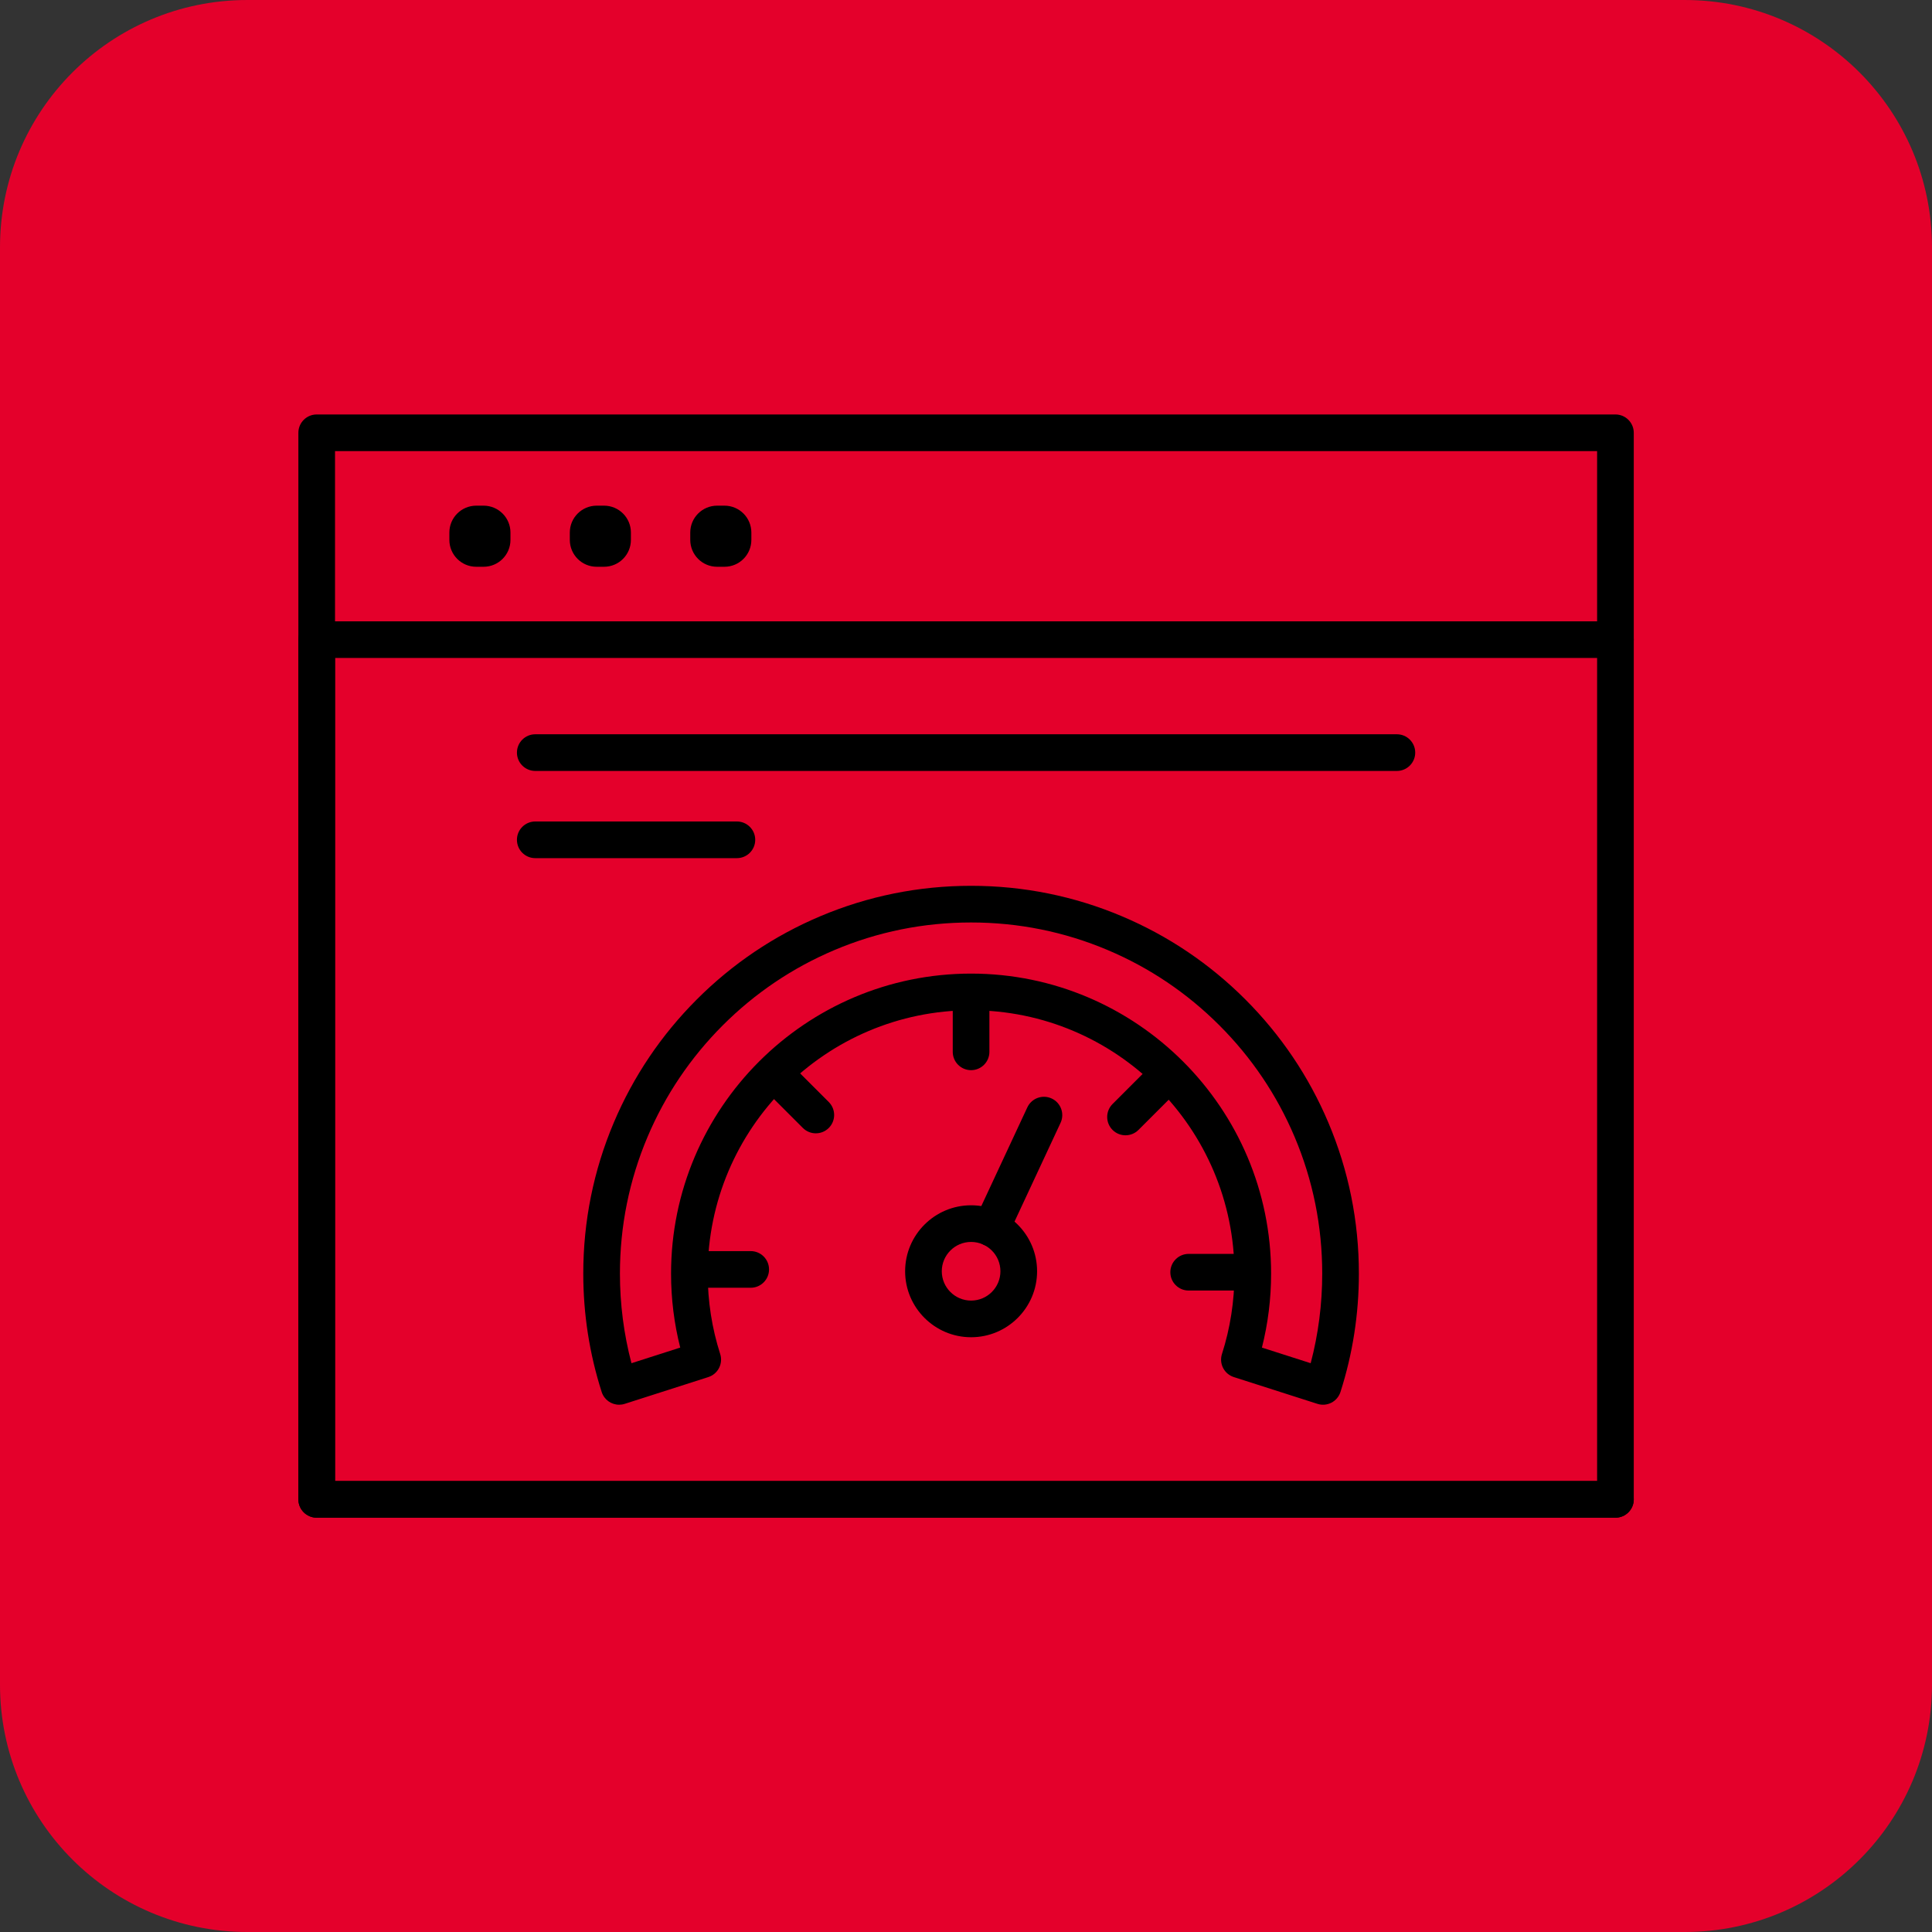 <svg xmlns="http://www.w3.org/2000/svg" xmlns:xlink="http://www.w3.org/1999/xlink" width="2000" zoomAndPan="magnify" viewBox="0 0 1500 1500" height="2000" preserveAspectRatio="xMidYMid meet" version="1.0"><rect x="0" y="0" width="1500" height="1500" fill="#333333" stroke="none"/><defs><clipPath id="31904ebbd3"><path d="M 150 221.25 L 1381 221.25 L 1381 1331.254 L 150 1331.254 Z M 150 221.25 " clip-rule="nonzero"/></clipPath><clipPath id="95c7713f88"><path d="M 75.059 75.059 L 1425.059 75.059 L 1425.059 1425.059 L 75.059 1425.059 Z M 75.059 75.059 " clip-rule="nonzero"/></clipPath></defs><path fill="#e4002b" d="M 1307.996 1500 L 192 1500 C 85.961 1500 0 1414.035 0 1308 L 0 192.004 C 0 85.965 85.961 0.004 192 0.004 L 1307.996 0.004 C 1414.023 0.004 1499.992 85.965 1499.992 192.004 L 1499.992 1308 C 1499.992 1414.035 1414.023 1500 1307.996 1500 " fill-opacity="1" fill-rule="nonzero"/><path fill="#ffffff" d="M 205.625 1016.078 L 205.625 1039.359 C 205.625 1076.395 235.754 1106.52 272.785 1106.52 L 1227.215 1106.52 C 1264.246 1106.52 1294.367 1076.395 1294.367 1039.359 L 1294.367 1016.078 L 887.164 1016.078 L 875.758 1049.559 C 873.57 1055.965 867.559 1060.27 860.793 1060.27 L 639.203 1060.27 C 632.438 1060.27 626.418 1055.965 624.238 1049.559 L 612.828 1016.078 Z M 1227.215 1138.141 L 272.785 1138.141 C 218.316 1138.141 174 1093.82 174 1039.359 L 174 1000.258 C 174 991.531 181.078 984.449 189.812 984.449 L 624.145 984.449 C 630.91 984.449 636.93 988.754 639.109 995.16 L 650.523 1028.641 L 849.473 1028.641 L 860.887 995.16 C 863.066 988.754 869.078 984.449 875.852 984.449 L 1310.191 984.449 C 1318.918 984.449 1325.996 991.531 1325.996 1000.258 L 1325.996 1039.359 C 1325.996 1093.82 1281.676 1138.141 1227.215 1138.141 " fill-opacity="1" fill-rule="nonzero"/><path fill="#ffffff" d="M 1244.379 1016.078 C 1235.641 1016.078 1228.562 1008.996 1228.562 1000.258 L 1228.562 422.848 C 1228.562 406.648 1215.395 393.484 1199.195 393.484 L 300.805 393.484 C 284.609 393.484 271.438 406.648 271.438 422.848 L 271.438 1000.258 C 271.438 1008.996 264.359 1016.078 255.629 1016.078 C 246.895 1016.078 239.816 1008.996 239.816 1000.258 L 239.816 422.848 C 239.816 389.215 267.172 361.855 300.805 361.855 L 1199.195 361.855 C 1232.828 361.855 1260.191 389.215 1260.191 422.848 L 1260.191 1000.258 C 1260.191 1008.996 1253.105 1016.078 1244.379 1016.078 " fill-opacity="1" fill-rule="nonzero"/><path fill="#ffffff" d="M 334.113 921.773 L 1165.883 921.773 L 1165.883 456.156 L 334.113 456.156 Z M 1181.699 953.395 L 318.301 953.395 C 309.57 953.395 302.492 946.312 302.492 937.582 L 302.492 440.348 C 302.492 431.617 309.57 424.539 318.301 424.539 L 1181.699 424.539 C 1190.43 424.539 1197.508 431.617 1197.508 440.348 L 1197.508 937.582 C 1197.508 946.312 1190.43 953.395 1181.699 953.395 " fill-opacity="1" fill-rule="nonzero"/><path fill="#ffffff" d="M 742.105 858.48 L 757.418 858.504 L 757.457 833.922 C 757.461 826.164 763.109 819.555 770.773 818.332 C 790.754 815.152 810.016 807.203 826.484 795.336 C 832.785 790.797 841.441 791.504 846.922 797.004 L 864.277 814.41 L 875.121 803.594 L 857.77 786.188 C 852.285 780.695 851.602 772.035 856.152 765.75 C 868.066 749.316 876.074 730.07 879.309 710.105 C 880.551 702.449 887.16 696.824 894.914 696.824 C 894.922 696.824 894.93 696.824 894.938 696.824 L 919.508 696.859 L 919.527 681.547 L 894.961 681.508 C 887.195 681.504 880.59 675.855 879.367 668.191 C 876.188 648.211 868.234 628.949 856.371 612.48 C 851.836 606.188 852.539 597.523 858.039 592.043 L 875.445 574.688 L 864.629 563.84 L 847.223 581.195 C 841.73 586.68 833.07 587.359 826.785 582.809 C 810.352 570.898 791.105 562.891 771.145 559.656 C 763.477 558.414 757.844 551.789 757.859 544.027 L 757.898 519.457 L 742.582 519.434 L 742.547 544.004 C 742.535 551.77 736.891 558.375 729.223 559.598 C 709.246 562.777 689.98 570.727 673.516 582.59 C 667.219 587.129 658.559 586.422 653.078 580.926 L 635.719 563.52 L 624.875 574.336 L 642.234 591.742 C 647.715 597.23 648.395 605.895 643.844 612.18 C 631.934 628.621 623.926 647.855 620.688 667.82 C 619.449 675.48 612.836 681.105 605.082 681.105 C 605.074 681.105 605.066 681.105 605.059 681.105 L 580.488 681.074 L 580.469 696.383 L 605.039 696.418 C 612.801 696.426 619.41 702.074 620.629 709.738 C 623.812 729.719 631.762 748.984 643.625 765.449 C 648.164 771.75 647.457 780.402 641.961 785.887 L 624.555 803.25 L 635.367 814.086 L 652.773 796.73 C 658.27 791.25 666.93 790.566 673.219 795.129 C 689.652 807.027 708.891 815.039 728.859 818.273 C 736.523 819.52 742.152 826.141 742.141 833.902 Z M 773.207 890.145 C 773.195 890.145 773.191 890.145 773.184 890.145 L 726.25 890.078 C 717.52 890.062 710.449 882.977 710.461 874.246 L 710.5 846.75 C 694.867 842.828 679.801 836.559 665.98 828.227 L 646.5 847.648 C 643.539 850.605 639.52 852.262 635.336 852.262 C 635.328 852.262 635.324 852.262 635.312 852.262 C 631.117 852.254 627.098 850.582 624.141 847.609 L 590.996 814.379 C 584.832 808.191 584.844 798.188 591.027 792.023 L 610.504 772.598 C 602.207 758.754 595.984 743.668 592.105 728.023 L 564.613 727.984 C 560.418 727.98 556.398 726.309 553.434 723.336 C 550.477 720.367 548.816 716.348 548.82 712.148 L 548.887 665.219 C 548.898 656.488 555.977 649.422 564.695 649.422 C 564.707 649.422 564.711 649.422 564.719 649.422 L 592.215 649.461 C 596.137 633.832 602.406 618.766 610.742 604.941 L 591.32 585.465 C 588.355 582.496 586.699 578.477 586.703 574.281 C 586.707 570.082 588.379 566.07 591.352 563.105 L 624.586 529.965 C 630.766 523.797 640.777 523.809 646.949 529.996 L 666.367 549.473 C 680.219 541.176 695.301 534.945 710.941 531.074 L 710.98 503.582 C 710.984 499.379 712.656 495.359 715.629 492.402 C 718.59 489.449 722.605 487.785 726.789 487.785 C 726.801 487.785 726.805 487.785 726.812 487.785 L 773.754 487.852 C 782.48 487.867 789.555 494.957 789.539 503.684 L 789.504 531.18 C 805.133 535.102 820.199 541.371 834.023 549.707 L 853.5 530.289 C 856.461 527.332 860.477 525.668 864.668 525.668 C 864.672 525.668 864.684 525.668 864.691 525.668 C 868.883 525.672 872.902 527.348 875.855 530.316 L 909 563.547 C 911.961 566.52 913.629 570.547 913.621 574.738 C 913.609 578.934 911.941 582.953 908.969 585.914 L 889.492 605.332 C 897.789 619.184 904.02 634.27 907.891 649.902 L 935.395 649.949 C 944.121 649.957 951.188 657.043 951.18 665.781 L 951.109 712.715 C 951.105 716.91 949.434 720.93 946.461 723.895 C 943.5 726.848 939.484 728.504 935.301 728.504 C 935.293 728.504 935.289 728.504 935.277 728.504 L 907.785 728.465 C 903.859 744.098 897.59 759.164 889.258 772.984 L 908.676 792.465 C 911.641 795.434 913.305 799.461 913.297 803.652 C 913.289 807.848 911.617 811.867 908.648 814.832 L 875.414 847.965 C 869.227 854.129 859.223 854.121 853.047 847.934 L 833.633 828.457 C 819.777 836.758 804.695 842.984 789.059 846.859 L 789.023 874.355 C 789.016 878.547 787.34 882.57 784.371 885.531 C 781.41 888.484 777.391 890.145 773.207 890.145 " fill-opacity="1" fill-rule="nonzero"/><path fill="#ffffff" d="M 666.668 688.844 L 666.672 688.844 Z M 749.996 621.441 C 731.996 621.441 715.07 628.441 702.32 641.152 C 689.551 653.887 682.504 670.836 682.48 688.867 C 682.426 726.105 712.672 756.434 749.906 756.484 C 749.934 756.484 749.969 756.484 750 756.484 C 787.184 756.484 817.469 726.262 817.523 689.062 C 817.543 671.023 810.547 654.059 797.812 641.289 C 785.078 628.516 768.129 621.473 750.098 621.441 C 750.059 621.441 750.027 621.441 749.996 621.441 Z M 750 788.105 C 749.953 788.105 749.91 788.105 749.859 788.105 C 695.191 788.031 650.781 743.496 650.855 688.832 C 650.891 662.348 661.238 637.461 679.992 618.766 C 698.711 600.098 723.566 589.82 749.996 589.82 C 750.043 589.82 750.09 589.82 750.145 589.82 C 776.625 589.859 801.504 600.203 820.199 618.961 C 838.902 637.711 849.18 662.625 849.145 689.105 C 849.066 743.723 804.602 788.105 750 788.105 " fill-opacity="1" fill-rule="nonzero"/><g clip-path="url(#31904ebbd3)"><path fill="#e4002b" d="M 150 221.25 L 1380.066 221.25 L 1380.066 1333.465 L 150 1333.465 Z M 150 221.25 " fill-opacity="1" fill-rule="nonzero"/></g><g clip-path="url(#95c7713f88)"><path fill="#e4002b" d="M 1252.254 1425.059 L 247.859 1425.059 C 152.422 1425.059 75.059 1347.688 75.059 1252.258 L 75.059 247.859 C 75.059 152.426 152.422 75.062 247.859 75.062 L 1252.254 75.062 C 1347.68 75.062 1425.051 152.426 1425.051 247.859 L 1425.051 1252.258 C 1425.051 1347.688 1347.68 1425.059 1252.254 1425.059 " fill-opacity="1" fill-rule="nonzero"/></g><path fill="#000000" d="M 1254.23 1178.332 L 245.887 1178.332 C 238.027 1178.332 231.656 1171.961 231.656 1164.105 L 231.656 336.016 C 231.656 328.156 238.027 321.789 245.887 321.789 L 1254.23 321.789 C 1262.086 321.789 1268.457 328.156 1268.457 336.016 L 1268.457 496.617 C 1268.457 504.48 1262.086 510.852 1254.23 510.852 C 1246.359 510.852 1239.988 504.48 1239.988 496.617 L 1239.988 350.246 L 260.117 350.246 L 260.117 1149.875 L 1254.23 1149.875 C 1262.086 1149.875 1268.457 1156.246 1268.457 1164.105 C 1268.457 1171.961 1262.086 1178.332 1254.23 1178.332 " fill-opacity="1" fill-rule="nonzero"/><path fill="#000000" d="M 260.117 1149.875 L 1239.988 1149.875 L 1239.988 510.852 L 260.117 510.852 Z M 1254.23 1178.332 L 245.887 1178.332 C 238.027 1178.332 231.656 1171.961 231.656 1164.105 L 231.656 496.617 C 231.656 488.762 238.027 482.391 245.887 482.391 L 1254.23 482.391 C 1262.086 482.391 1268.457 488.762 1268.457 496.617 L 1268.457 1164.105 C 1268.457 1171.961 1262.086 1178.332 1254.23 1178.332 " fill-opacity="1" fill-rule="nonzero"/><path fill="#000000" d="M 375.461 440.039 L 369.75 440.039 C 358.227 440.039 348.887 430.695 348.887 419.172 L 348.887 413.453 C 348.887 401.941 358.227 392.598 369.75 392.598 L 375.461 392.598 C 386.98 392.598 396.324 401.941 396.324 413.453 L 396.324 419.172 C 396.324 430.695 386.98 440.039 375.461 440.039 " fill-opacity="1" fill-rule="nonzero"/><path fill="#000000" d="M 468.98 440.039 L 463.262 440.039 C 451.742 440.039 442.402 430.695 442.402 419.172 L 442.402 413.453 C 442.402 401.941 451.742 392.598 463.262 392.598 L 468.98 392.598 C 480.5 392.598 489.836 401.941 489.836 413.453 L 489.836 419.172 C 489.836 430.695 480.5 440.039 468.98 440.039 " fill-opacity="1" fill-rule="nonzero"/><path fill="#000000" d="M 562.492 440.039 L 556.777 440.039 C 545.258 440.039 535.918 430.695 535.918 419.172 L 535.918 413.453 C 535.918 401.941 545.258 392.598 556.777 392.598 L 562.492 392.598 C 574.016 392.598 583.355 401.941 583.355 413.453 L 583.355 419.172 C 583.355 430.695 574.016 440.039 562.492 440.039 " fill-opacity="1" fill-rule="nonzero"/><path fill="#000000" d="M 753.965 964.234 C 741.414 964.234 731.199 974.449 731.199 987.004 C 731.199 999.559 741.414 1009.773 753.965 1009.773 C 766.516 1009.773 776.727 999.559 776.727 987.004 C 776.727 974.449 766.516 964.234 753.965 964.234 Z M 753.965 1038.23 C 725.719 1038.23 702.738 1015.25 702.738 987.004 C 702.738 958.754 725.719 935.777 753.965 935.777 C 782.207 935.777 805.191 958.754 805.191 987.004 C 805.191 1015.25 782.207 1038.23 753.965 1038.23 " fill-opacity="1" fill-rule="nonzero"/><path fill="#000000" d="M 753.938 716.207 C 717.145 716.207 681.438 723.418 647.812 737.641 C 615.348 751.375 586.195 771.023 561.16 796.059 C 536.129 821.09 516.473 850.246 502.742 882.707 C 488.52 916.336 481.309 952.039 481.309 988.84 C 481.309 1012.457 484.32 1035.785 490.266 1058.391 L 528.129 1046.262 C 523.398 1027.59 521.004 1008.332 521.004 988.84 C 521.004 860.395 625.5 755.902 753.938 755.902 C 882.383 755.902 986.875 860.395 986.875 988.84 C 986.875 1008.332 984.484 1027.582 979.754 1046.262 L 1017.613 1058.391 C 1023.562 1035.785 1026.57 1012.457 1026.57 988.84 C 1026.57 952.039 1019.363 916.336 1005.141 882.707 C 991.41 850.242 971.758 821.09 946.719 796.059 C 921.691 771.023 892.535 751.375 860.07 737.641 C 826.449 723.418 790.738 716.207 753.938 716.207 Z M 480.695 1090.629 C 474.676 1090.629 469.082 1086.781 467.145 1080.738 C 457.66 1051.121 452.852 1020.199 452.852 988.84 C 452.852 948.211 460.816 908.777 476.531 871.625 C 491.695 835.762 513.398 803.574 541.035 775.93 C 568.672 748.297 600.867 726.594 636.727 711.426 C 673.879 695.711 713.316 687.742 753.938 687.742 C 794.57 687.742 834.008 695.711 871.16 711.426 C 907.016 726.594 939.215 748.297 966.848 775.93 C 994.48 803.574 1016.184 835.762 1031.352 871.625 C 1047.066 908.777 1055.035 948.211 1055.035 988.84 C 1055.035 1020.199 1050.227 1051.121 1040.734 1080.738 C 1039.586 1084.332 1037.055 1087.32 1033.699 1089.051 C 1030.344 1090.777 1026.438 1091.102 1022.844 1089.945 L 957.938 1069.156 C 954.34 1068.004 951.352 1065.473 949.621 1062.117 C 947.895 1058.762 947.57 1054.859 948.723 1051.262 C 955.156 1031.188 958.418 1010.184 958.418 988.84 C 958.418 876.086 866.691 784.363 753.938 784.363 C 641.191 784.363 549.465 876.086 549.465 988.84 C 549.465 1010.184 552.727 1031.188 559.16 1051.262 C 560.309 1054.859 559.984 1058.762 558.258 1062.117 C 556.531 1065.473 553.539 1068.004 549.945 1069.156 L 485.043 1089.945 C 483.598 1090.414 482.133 1090.629 480.695 1090.629 " fill-opacity="1" fill-rule="nonzero"/><path fill="#000000" d="M 753.938 830.875 C 746.082 830.875 739.711 824.504 739.711 816.645 L 739.711 770.93 C 739.711 763.074 746.082 756.699 753.938 756.699 C 761.801 756.699 768.168 763.074 768.168 770.93 L 768.168 816.645 C 768.168 824.504 761.801 830.875 753.938 830.875 " fill-opacity="1" fill-rule="nonzero"/><path fill="#000000" d="M 633.406 879.91 C 629.762 879.91 626.117 878.516 623.34 875.742 L 591.016 843.418 C 585.457 837.855 585.457 828.844 591.016 823.289 C 596.574 817.734 605.586 817.734 611.141 823.289 L 643.465 855.613 C 649.023 861.168 649.023 870.18 643.465 875.742 C 640.688 878.516 637.047 879.91 633.406 879.91 " fill-opacity="1" fill-rule="nonzero"/><path fill="#000000" d="M 582.84 999.809 L 537.129 999.809 C 529.266 999.809 522.898 993.441 522.898 985.582 C 522.898 977.723 529.266 971.352 537.129 971.352 L 582.84 971.352 C 590.699 971.352 597.074 977.723 597.074 985.582 C 597.074 993.441 590.699 999.809 582.84 999.809 " fill-opacity="1" fill-rule="nonzero"/><path fill="#000000" d="M 968.59 1001.977 L 922.879 1001.977 C 915.016 1001.977 908.645 995.609 908.645 987.746 C 908.645 979.887 915.016 973.516 922.879 973.516 L 968.59 973.516 C 976.445 973.516 982.816 979.887 982.816 987.746 C 982.816 995.609 976.445 1001.977 968.59 1001.977 " fill-opacity="1" fill-rule="nonzero"/><path fill="#000000" d="M 873.848 881.441 C 870.199 881.441 866.562 880.047 863.781 877.273 C 858.227 871.715 858.227 862.703 863.781 857.145 L 896.109 824.82 C 901.664 819.266 910.672 819.266 916.23 824.82 C 921.793 830.375 921.793 839.387 916.23 844.949 L 883.902 877.273 C 881.129 880.047 877.484 881.441 873.848 881.441 " fill-opacity="1" fill-rule="nonzero"/><path fill="#000000" d="M 769.613 967.711 C 767.602 967.711 765.559 967.285 763.605 966.375 C 756.484 963.055 753.406 954.59 756.727 947.469 L 797.621 859.758 C 800.938 852.637 809.406 849.559 816.523 852.875 C 823.652 856.195 826.73 864.664 823.41 871.789 L 782.52 959.488 C 780.102 964.672 774.973 967.711 769.613 967.711 " fill-opacity="1" fill-rule="nonzero"/><path fill="#000000" d="M 1084.543 598.555 L 415.578 598.555 C 407.719 598.555 401.348 592.184 401.348 584.324 C 401.348 576.461 407.719 570.09 415.578 570.09 L 1084.543 570.09 C 1092.398 570.09 1098.77 576.461 1098.77 584.324 C 1098.77 592.184 1092.398 598.555 1084.543 598.555 " fill-opacity="1" fill-rule="nonzero"/><path fill="#000000" d="M 572.125 666.262 L 415.578 666.262 C 407.719 666.262 401.348 659.895 401.348 652.027 C 401.348 644.172 407.719 637.801 415.578 637.801 L 572.125 637.801 C 579.984 637.801 586.355 644.172 586.355 652.027 C 586.355 659.895 579.984 666.262 572.125 666.262 " fill-opacity="1" fill-rule="nonzero"/></svg>